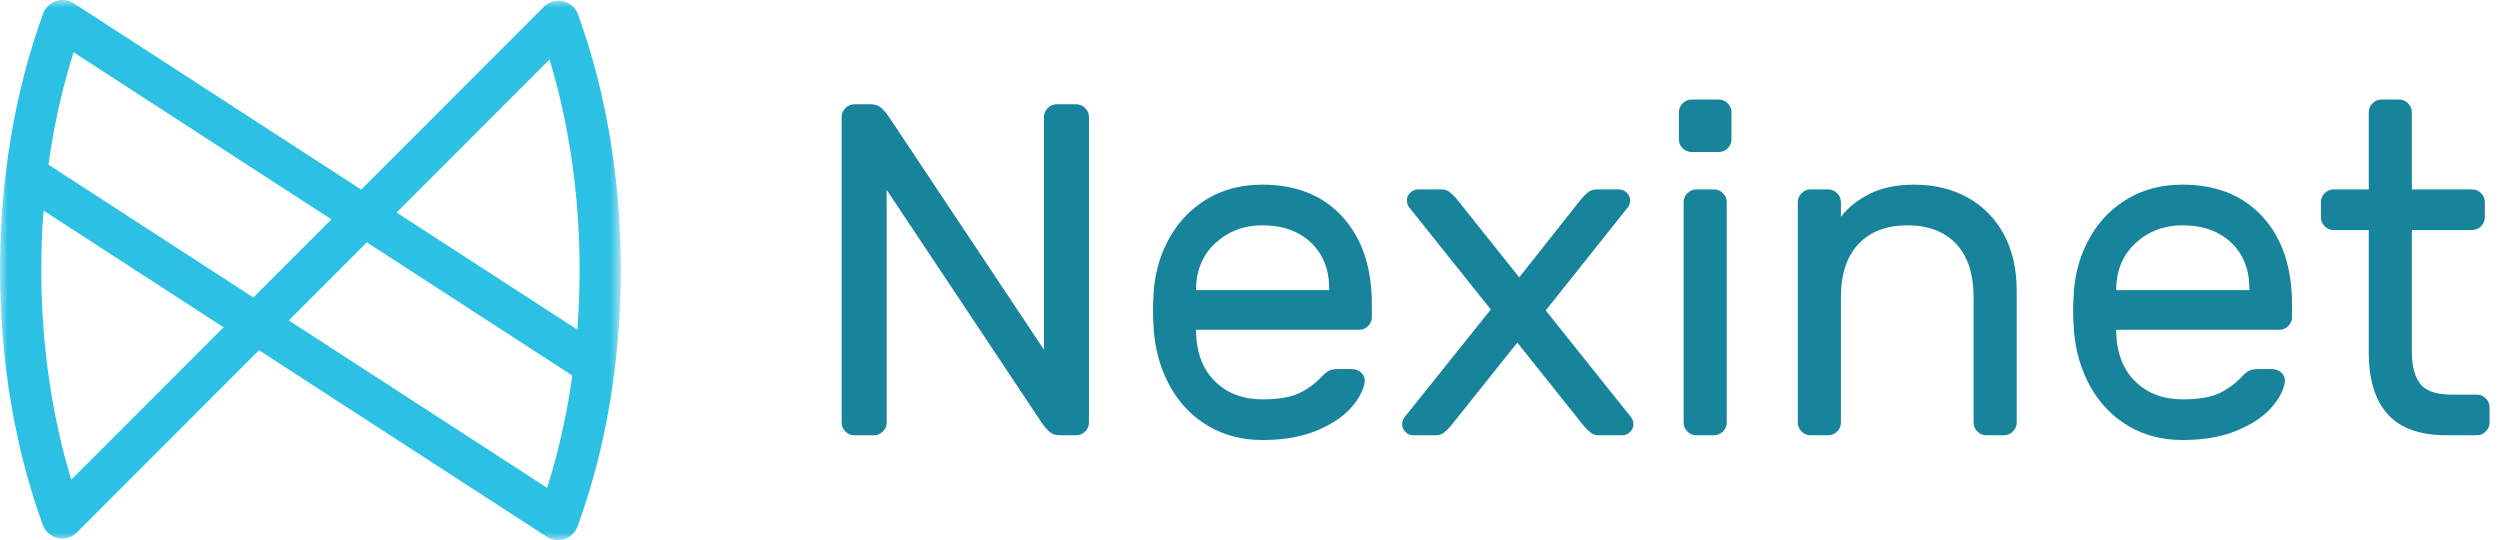<?xml version="1.0" encoding="UTF-8" standalone="no"?>
<svg width="162px" height="35px" viewBox="0 0 162 35" version="1.1" xmlns="http://www.w3.org/2000/svg" xmlns:xlink="http://www.w3.org/1999/xlink">
    <!-- Generator: Sketch 48.1 (47250) - http://www.bohemiancoding.com/sketch -->
    <title>Group 2</title>
    <desc>Created with Sketch.</desc>
    <defs>
        <polygon id="path-1" points="40.233 0 2.69763785e-05 0 2.69763786e-05 35 40.233 35 40.233 0"></polygon>
    </defs>
    <g id="1" stroke="none" stroke-width="1" fill="none" fill-rule="evenodd" transform="translate(-431, -148)">
        <g id="Group-2" transform="translate(431, 148)">
            <path d="M67.987,27.961 C67.803,27.798 67.618,27.574 67.434,27.287 L57.456,12.303 L57.456,27.379 C57.456,27.604 57.374,27.798 57.21,27.961 C57.046,28.125 56.852,28.207 56.627,28.207 L55.368,28.207 C55.142,28.207 54.948,28.125 54.784,27.961 C54.62,27.798 54.539,27.604 54.539,27.379 L54.539,7.584 C54.539,7.359 54.62,7.165 54.784,7.002 C54.948,6.838 55.142,6.756 55.368,6.756 L56.442,6.756 C56.708,6.756 56.934,6.838 57.118,7.002 C57.302,7.165 57.486,7.39 57.67,7.676 L67.649,22.66 L67.649,7.584 C67.649,7.359 67.731,7.165 67.895,7.002 C68.058,6.838 68.253,6.756 68.478,6.756 L69.737,6.756 C69.962,6.756 70.156,6.838 70.32,7.002 C70.484,7.165 70.566,7.359 70.566,7.584 L70.566,27.379 C70.566,27.604 70.484,27.798 70.32,27.961 C70.156,28.125 69.962,28.207 69.737,28.207 L68.662,28.207 C68.396,28.207 68.171,28.125 67.987,27.961" id="Fill-1" fill="#17849C"></path>
            <path d="M86.132,18.799 L86.132,18.707 C86.132,17.461 85.738,16.466 84.95,15.72 C84.162,14.974 83.113,14.601 81.803,14.601 C80.616,14.601 79.608,14.979 78.779,15.735 C77.95,16.491 77.525,17.482 77.505,18.707 L77.505,18.799 L86.132,18.799 Z M86.992,14.049 C88.261,15.439 88.896,17.328 88.896,19.718 L88.896,20.546 C88.896,20.771 88.814,20.965 88.65,21.128 C88.486,21.292 88.292,21.373 88.067,21.373 L77.505,21.373 L77.505,21.557 C77.545,22.905 77.96,23.963 78.748,24.729 C79.536,25.495 80.554,25.878 81.803,25.878 C82.827,25.878 83.62,25.745 84.183,25.479 C84.746,25.214 85.252,24.836 85.703,24.346 C85.866,24.182 86.014,24.07 86.148,24.009 C86.281,23.947 86.46,23.917 86.685,23.917 L87.606,23.917 C87.852,23.917 88.056,23.998 88.22,24.162 C88.384,24.326 88.456,24.519 88.435,24.744 C88.353,25.296 88.051,25.862 87.53,26.445 C87.008,27.027 86.26,27.517 85.288,27.915 C84.316,28.314 83.154,28.513 81.803,28.513 C80.493,28.513 79.326,28.211 78.303,27.609 C77.279,27.007 76.465,26.174 75.862,25.112 C75.258,24.05 74.895,22.855 74.772,21.526 C74.731,20.914 74.711,20.444 74.711,20.117 C74.711,19.79 74.731,19.32 74.772,18.707 C74.895,17.441 75.258,16.297 75.862,15.275 C76.465,14.254 77.274,13.447 78.288,12.854 C79.301,12.262 80.472,11.966 81.803,11.966 C83.993,11.966 85.723,12.66 86.992,14.049 L86.992,14.049 Z" id="Fill-3" fill="#17849C"></path>
            <path d="M93.993,27.624 C93.849,27.788 93.706,27.926 93.563,28.038 C93.419,28.151 93.235,28.207 93.01,28.207 L91.598,28.207 C91.393,28.207 91.219,28.135 91.076,27.992 C90.932,27.849 90.861,27.686 90.861,27.502 C90.861,27.339 90.902,27.195 90.984,27.073 L96.603,20.056 L91.291,13.406 C91.209,13.283 91.168,13.141 91.168,12.977 C91.168,12.793 91.239,12.63 91.383,12.487 C91.526,12.344 91.7,12.272 91.905,12.272 L93.379,12.272 C93.604,12.272 93.788,12.329 93.931,12.441 C94.074,12.553 94.218,12.691 94.361,12.854 L98.445,17.972 L102.498,12.854 C102.641,12.691 102.784,12.553 102.928,12.441 C103.071,12.329 103.255,12.272 103.48,12.272 L104.893,12.272 C105.097,12.272 105.271,12.344 105.415,12.487 C105.558,12.63 105.63,12.793 105.63,12.977 C105.63,13.141 105.588,13.283 105.507,13.406 L100.164,20.117 L105.722,27.073 C105.803,27.195 105.844,27.339 105.844,27.502 C105.844,27.686 105.773,27.849 105.63,27.992 C105.486,28.135 105.312,28.207 105.108,28.207 L103.634,28.207 C103.408,28.207 103.224,28.151 103.081,28.038 C102.938,27.926 102.794,27.788 102.651,27.624 L98.322,22.201 L93.993,27.624 Z" id="Fill-5" fill="#17849C"></path>
            <path d="M111.647,27.961 C111.483,28.125 111.289,28.207 111.064,28.207 L109.928,28.207 C109.702,28.207 109.508,28.125 109.344,27.961 C109.18,27.798 109.099,27.604 109.099,27.379 L109.099,13.1 C109.099,12.875 109.18,12.681 109.344,12.517 C109.508,12.354 109.702,12.272 109.928,12.272 L111.064,12.272 C111.289,12.272 111.483,12.354 111.647,12.517 C111.811,12.681 111.893,12.875 111.893,13.1 L111.893,27.379 C111.893,27.604 111.811,27.798 111.647,27.961 M111.954,9.606 C111.79,9.77 111.596,9.851 111.371,9.851 L109.621,9.851 C109.395,9.851 109.201,9.77 109.037,9.606 C108.873,9.443 108.792,9.249 108.792,9.024 L108.792,7.277 C108.792,7.053 108.873,6.859 109.037,6.695 C109.201,6.532 109.395,6.45 109.621,6.45 L111.371,6.45 C111.596,6.45 111.79,6.532 111.954,6.695 C112.118,6.859 112.2,7.053 112.2,7.277 L112.2,9.024 C112.2,9.249 112.118,9.443 111.954,9.606" id="Fill-7" fill="#17849C"></path>
            <path d="M130.438,27.961 C130.274,28.125 130.079,28.207 129.855,28.207 L128.719,28.207 C128.493,28.207 128.299,28.125 128.135,27.961 C127.971,27.798 127.889,27.604 127.889,27.379 L127.889,19.289 C127.889,17.757 127.51,16.593 126.753,15.796 C125.996,14.999 124.942,14.601 123.591,14.601 C122.26,14.601 121.211,14.999 120.444,15.796 C119.676,16.593 119.292,17.757 119.292,19.289 L119.292,27.379 C119.292,27.604 119.21,27.798 119.047,27.961 C118.883,28.125 118.688,28.207 118.463,28.207 L117.327,28.207 C117.102,28.207 116.907,28.125 116.744,27.961 C116.58,27.798 116.498,27.604 116.498,27.379 L116.498,13.1 C116.498,12.875 116.58,12.681 116.744,12.517 C116.907,12.354 117.102,12.272 117.327,12.272 L118.463,12.272 C118.688,12.272 118.883,12.354 119.047,12.517 C119.21,12.681 119.292,12.875 119.292,13.1 L119.292,14.05 C119.742,13.457 120.362,12.962 121.15,12.563 C121.938,12.165 122.905,11.966 124.051,11.966 C125.341,11.966 126.487,12.242 127.49,12.793 C128.493,13.345 129.276,14.137 129.839,15.168 C130.402,16.2 130.683,17.42 130.683,18.83 L130.683,27.379 C130.683,27.604 130.602,27.798 130.438,27.961" id="Fill-9" fill="#17849C"></path>
            <path d="M145.759,18.799 L145.759,18.707 C145.759,17.461 145.365,16.466 144.577,15.72 C143.789,14.974 142.739,14.601 141.43,14.601 C140.242,14.601 139.234,14.979 138.405,15.735 C137.576,16.491 137.151,17.482 137.131,18.707 L137.131,18.799 L145.759,18.799 Z M146.619,14.049 C147.888,15.439 148.522,17.328 148.522,19.718 L148.522,20.546 C148.522,20.771 148.44,20.965 148.277,21.128 C148.113,21.292 147.918,21.373 147.693,21.373 L137.131,21.373 L137.131,21.557 C137.172,22.905 137.586,23.963 138.375,24.729 C139.163,25.495 140.181,25.878 141.43,25.878 C142.453,25.878 143.246,25.745 143.809,25.479 C144.372,25.214 144.879,24.836 145.329,24.346 C145.493,24.182 145.641,24.07 145.774,24.009 C145.907,23.947 146.086,23.917 146.312,23.917 L147.233,23.917 C147.479,23.917 147.683,23.998 147.847,24.162 C148.011,24.326 148.082,24.519 148.062,24.744 C147.98,25.296 147.678,25.862 147.156,26.445 C146.634,27.027 145.887,27.517 144.915,27.915 C143.942,28.314 142.781,28.513 141.43,28.513 C140.12,28.513 138.953,28.211 137.93,27.609 C136.906,27.007 136.092,26.174 135.489,25.112 C134.885,24.05 134.521,22.855 134.398,21.526 C134.357,20.914 134.337,20.444 134.337,20.117 C134.337,19.79 134.357,19.32 134.398,18.707 C134.521,17.441 134.885,16.297 135.489,15.275 C136.092,14.254 136.901,13.447 137.914,12.854 C138.927,12.262 140.099,11.966 141.43,11.966 C143.62,11.966 145.349,12.66 146.619,14.049 L146.619,14.049 Z" id="Fill-11" fill="#17849C"></path>
            <g id="Group-15" transform="translate(150.393, 6.327)" fill="#17849C">
                <path d="M6.434,18.54 C6.792,19.01 7.473,19.244 8.476,19.244 L10.103,19.244 C10.328,19.244 10.523,19.326 10.687,19.489 C10.85,19.653 10.932,19.847 10.932,20.072 L10.932,21.052 C10.932,21.277 10.85,21.471 10.687,21.635 C10.523,21.798 10.328,21.88 10.103,21.88 L8.169,21.88 C6.429,21.88 5.149,21.425 4.331,20.516 C3.512,19.607 3.103,18.274 3.103,16.517 L3.103,8.581 L0.831,8.581 C0.605,8.581 0.411,8.499 0.247,8.335 C0.083,8.172 0.002,7.978 0.002,7.753 L0.002,6.773 C0.002,6.548 0.083,6.354 0.247,6.19 C0.411,6.027 0.605,5.945 0.831,5.945 L3.103,5.945 L3.103,0.95 C3.103,0.726 3.184,0.532 3.348,0.368 C3.512,0.205 3.706,0.123 3.932,0.123 L5.068,0.123 C5.293,0.123 5.487,0.205 5.651,0.368 C5.815,0.532 5.897,0.726 5.897,0.95 L5.897,5.945 L9.796,5.945 C10.021,5.945 10.216,6.027 10.38,6.19 C10.543,6.354 10.625,6.548 10.625,6.773 L10.625,7.753 C10.625,7.978 10.543,8.172 10.38,8.335 C10.216,8.499 10.021,8.581 9.796,8.581 L5.897,8.581 L5.897,16.517 C5.897,17.396 6.076,18.07 6.434,18.54" id="Fill-13"></path>
            </g>
            <mask id="mask-2" fill="white">
                <use xlink:href="#path-1"></use>
            </mask>
            <g id="Clip-18"></g>
            <path d="M3.141,10.67 L16.419,19.276 L21.476,14.217 L4.769,3.389 C4.038,5.691 3.491,8.139 3.141,10.67 L3.141,10.67 Z M25.7,13.771 L37.408,21.359 C37.507,20.079 37.558,18.784 37.558,17.482 C37.558,12.721 36.888,8.055 35.61,3.855 L25.7,13.771 Z M2.822,13.648 C2.725,14.914 2.676,16.194 2.676,17.482 C2.676,22.233 3.344,26.892 4.617,31.087 L14.488,21.209 L2.822,13.648 Z M18.713,20.763 L35.453,31.612 C36.186,29.312 36.734,26.866 37.087,24.335 L23.769,15.704 L18.713,20.763 Z M36.163,35 C35.907,35 35.654,34.927 35.434,34.785 L16.782,22.696 L4.981,34.505 C4.686,34.8 4.27,34.942 3.857,34.886 C3.443,34.831 3.079,34.586 2.872,34.225 C2.834,34.159 2.801,34.089 2.775,34.018 C0.96,29.036 2.69763785e-05,23.318 2.69763785e-05,17.482 C2.69763785e-05,11.628 0.965,5.896 2.791,0.903 L2.799,0.879 C2.939,0.497 3.245,0.198 3.632,0.069 C4.019,-0.06 4.444,-0.006 4.786,0.216 L23.407,12.284 L35.245,0.437 C35.569,0.114 36.034,-0.022 36.481,0.076 C36.928,0.175 37.293,0.494 37.45,0.923 C39.271,5.911 40.233,11.636 40.233,17.482 C40.233,23.361 39.26,29.116 37.419,34.125 C37.279,34.506 36.972,34.803 36.586,34.932 C36.448,34.977 36.305,35 36.163,35 L36.163,35 Z" id="Fill-17" fill="#2BC0E4" mask="url(#mask-2)"></path>
        </g>
    </g>
</svg>